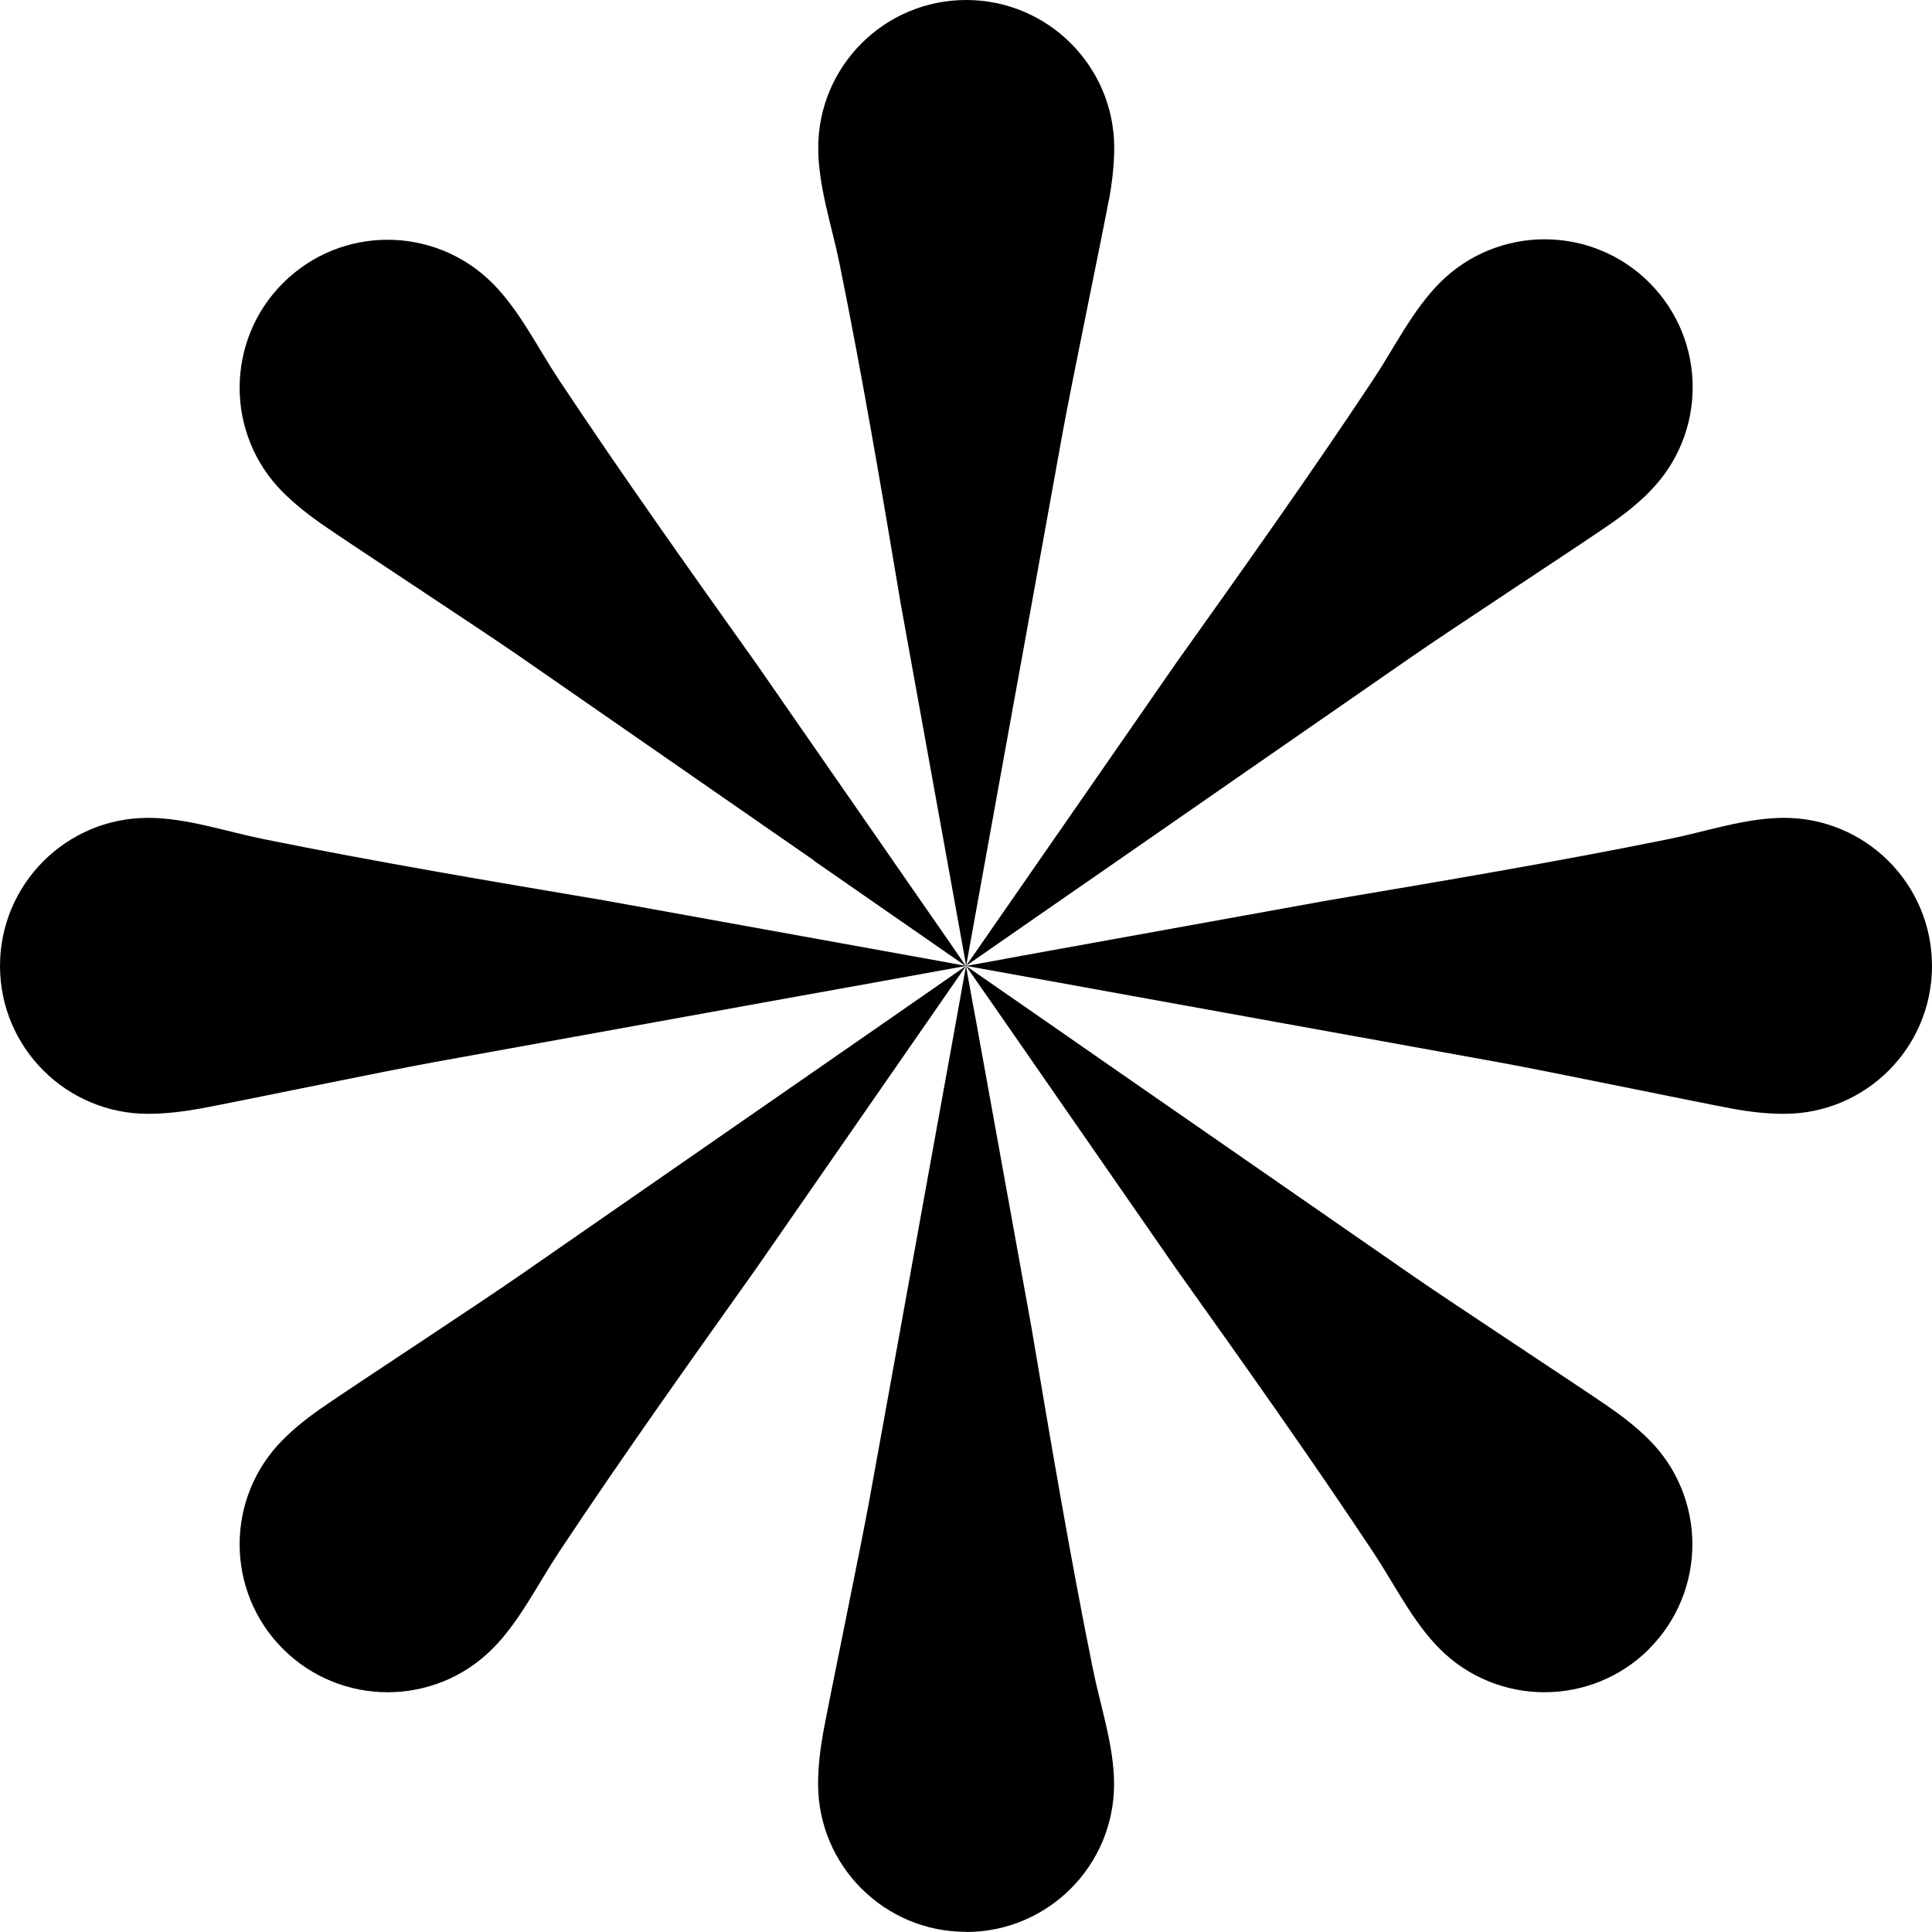 <?xml version="1.0" encoding="UTF-8"?>
<svg xmlns="http://www.w3.org/2000/svg" width="72" height="72" viewBox="0 0 72 72" fill="none">
  <path d="M61.461 61.45C59.307 63.603 55.811 63.603 53.657 61.45C52.646 60.439 51.961 59.028 51.172 57.84C48.802 54.27 46.311 50.763 43.82 47.267C41.621 44.091 39.416 40.921 37.217 37.745C36.811 37.162 36.406 36.58 36 35.997C37.891 37.305 39.782 38.619 41.672 39.933C45.317 42.463 48.962 44.988 52.612 47.518C54.086 48.541 59.004 51.768 59.947 52.425C60.484 52.796 60.998 53.196 61.455 53.653C63.608 55.806 63.608 59.297 61.455 61.45H61.461ZM34.789 37.745C32.59 40.921 30.385 44.091 28.185 47.267C25.701 50.763 23.204 54.264 20.833 57.84C20.045 59.028 19.36 60.439 18.349 61.45C16.195 63.603 12.699 63.603 10.545 61.45C8.392 59.297 8.392 55.806 10.545 53.653C11.002 53.196 11.511 52.796 12.053 52.425C12.996 51.768 17.914 48.547 19.388 47.518C23.033 44.988 26.683 42.463 30.328 39.933C32.218 38.625 34.109 37.311 36 35.997C35.594 36.58 35.194 37.162 34.789 37.745ZM36 71.994C32.955 71.994 30.488 69.527 30.488 66.482C30.488 65.837 30.567 65.191 30.682 64.546C30.887 63.415 32.081 57.657 32.401 55.892C33.195 51.528 33.983 47.158 34.772 42.794C35.183 40.532 35.594 38.265 36 36.003C36.126 36.7 36.251 37.402 36.383 38.099C37.068 41.898 37.76 45.702 38.445 49.5C39.159 53.727 39.873 57.971 40.724 62.175C41.004 63.575 41.518 65.054 41.518 66.488C41.518 69.532 39.05 72 36 72V71.994ZM30.328 32.062C26.683 29.531 23.033 27.006 19.388 24.476C17.914 23.454 12.996 20.232 12.053 19.575C11.516 19.204 11.002 18.798 10.545 18.347C8.392 16.194 8.392 12.704 10.545 10.55C12.699 8.397 16.189 8.397 18.349 10.55C19.36 11.561 20.045 12.972 20.833 14.16C23.204 17.73 25.695 21.237 28.185 24.733C30.385 27.909 32.59 31.079 34.789 34.255C35.194 34.838 35.6 35.42 36 36.009C34.109 34.695 32.218 33.387 30.328 32.073V32.062ZM29.208 37.225C24.843 38.014 20.474 38.807 16.109 39.596C14.344 39.916 8.586 41.109 7.455 41.315C6.809 41.429 6.164 41.509 5.518 41.509C2.474 41.509 0 39.042 0 35.997C0 32.953 2.468 30.479 5.518 30.479C6.952 30.479 8.432 30.993 9.831 31.273C14.036 32.124 18.274 32.838 22.501 33.552C26.3 34.238 30.105 34.929 33.904 35.614C34.606 35.74 35.303 35.866 36 35.997C33.738 36.408 31.47 36.82 29.208 37.225ZM61.461 18.341C61.004 18.798 60.495 19.198 59.952 19.569C59.01 20.226 54.091 23.448 52.618 24.47C48.967 27.001 45.323 29.525 41.678 32.056C39.787 33.364 37.897 34.678 36.006 35.991C36.411 35.409 36.817 34.826 37.222 34.238C39.422 31.062 41.627 27.892 43.826 24.716C46.311 21.226 48.807 17.719 51.178 14.143C51.966 12.955 52.652 11.544 53.663 10.533C55.817 8.38 59.313 8.38 61.466 10.533C63.62 12.686 63.62 16.176 61.466 18.33L61.461 18.341ZM66.487 41.509C65.842 41.509 65.196 41.435 64.551 41.315C63.42 41.109 57.662 39.916 55.897 39.596C51.532 38.807 47.162 38.014 42.798 37.225C40.536 36.814 38.268 36.403 36.006 35.997C36.708 35.871 37.405 35.746 38.102 35.614C41.901 34.929 45.706 34.238 49.504 33.552C53.731 32.838 57.976 32.124 62.175 31.273C63.574 30.993 65.054 30.479 66.487 30.479C69.532 30.479 72 32.947 72 35.997C72 39.047 69.532 41.509 66.487 41.509ZM41.324 7.448C41.118 8.579 39.925 14.337 39.605 16.102C38.816 20.466 38.028 24.836 37.234 29.2C36.823 31.462 36.417 33.73 36.006 35.991C35.88 35.295 35.754 34.592 35.629 33.895C34.943 30.097 34.252 26.292 33.566 22.494C32.858 18.267 32.138 14.023 31.287 9.825C31.002 8.425 30.493 6.946 30.493 5.512C30.493 2.468 32.961 0 36.006 0C39.05 0 41.524 2.468 41.524 5.512C41.524 6.158 41.444 6.803 41.33 7.448H41.324Z" fill="black"></path>
</svg>
